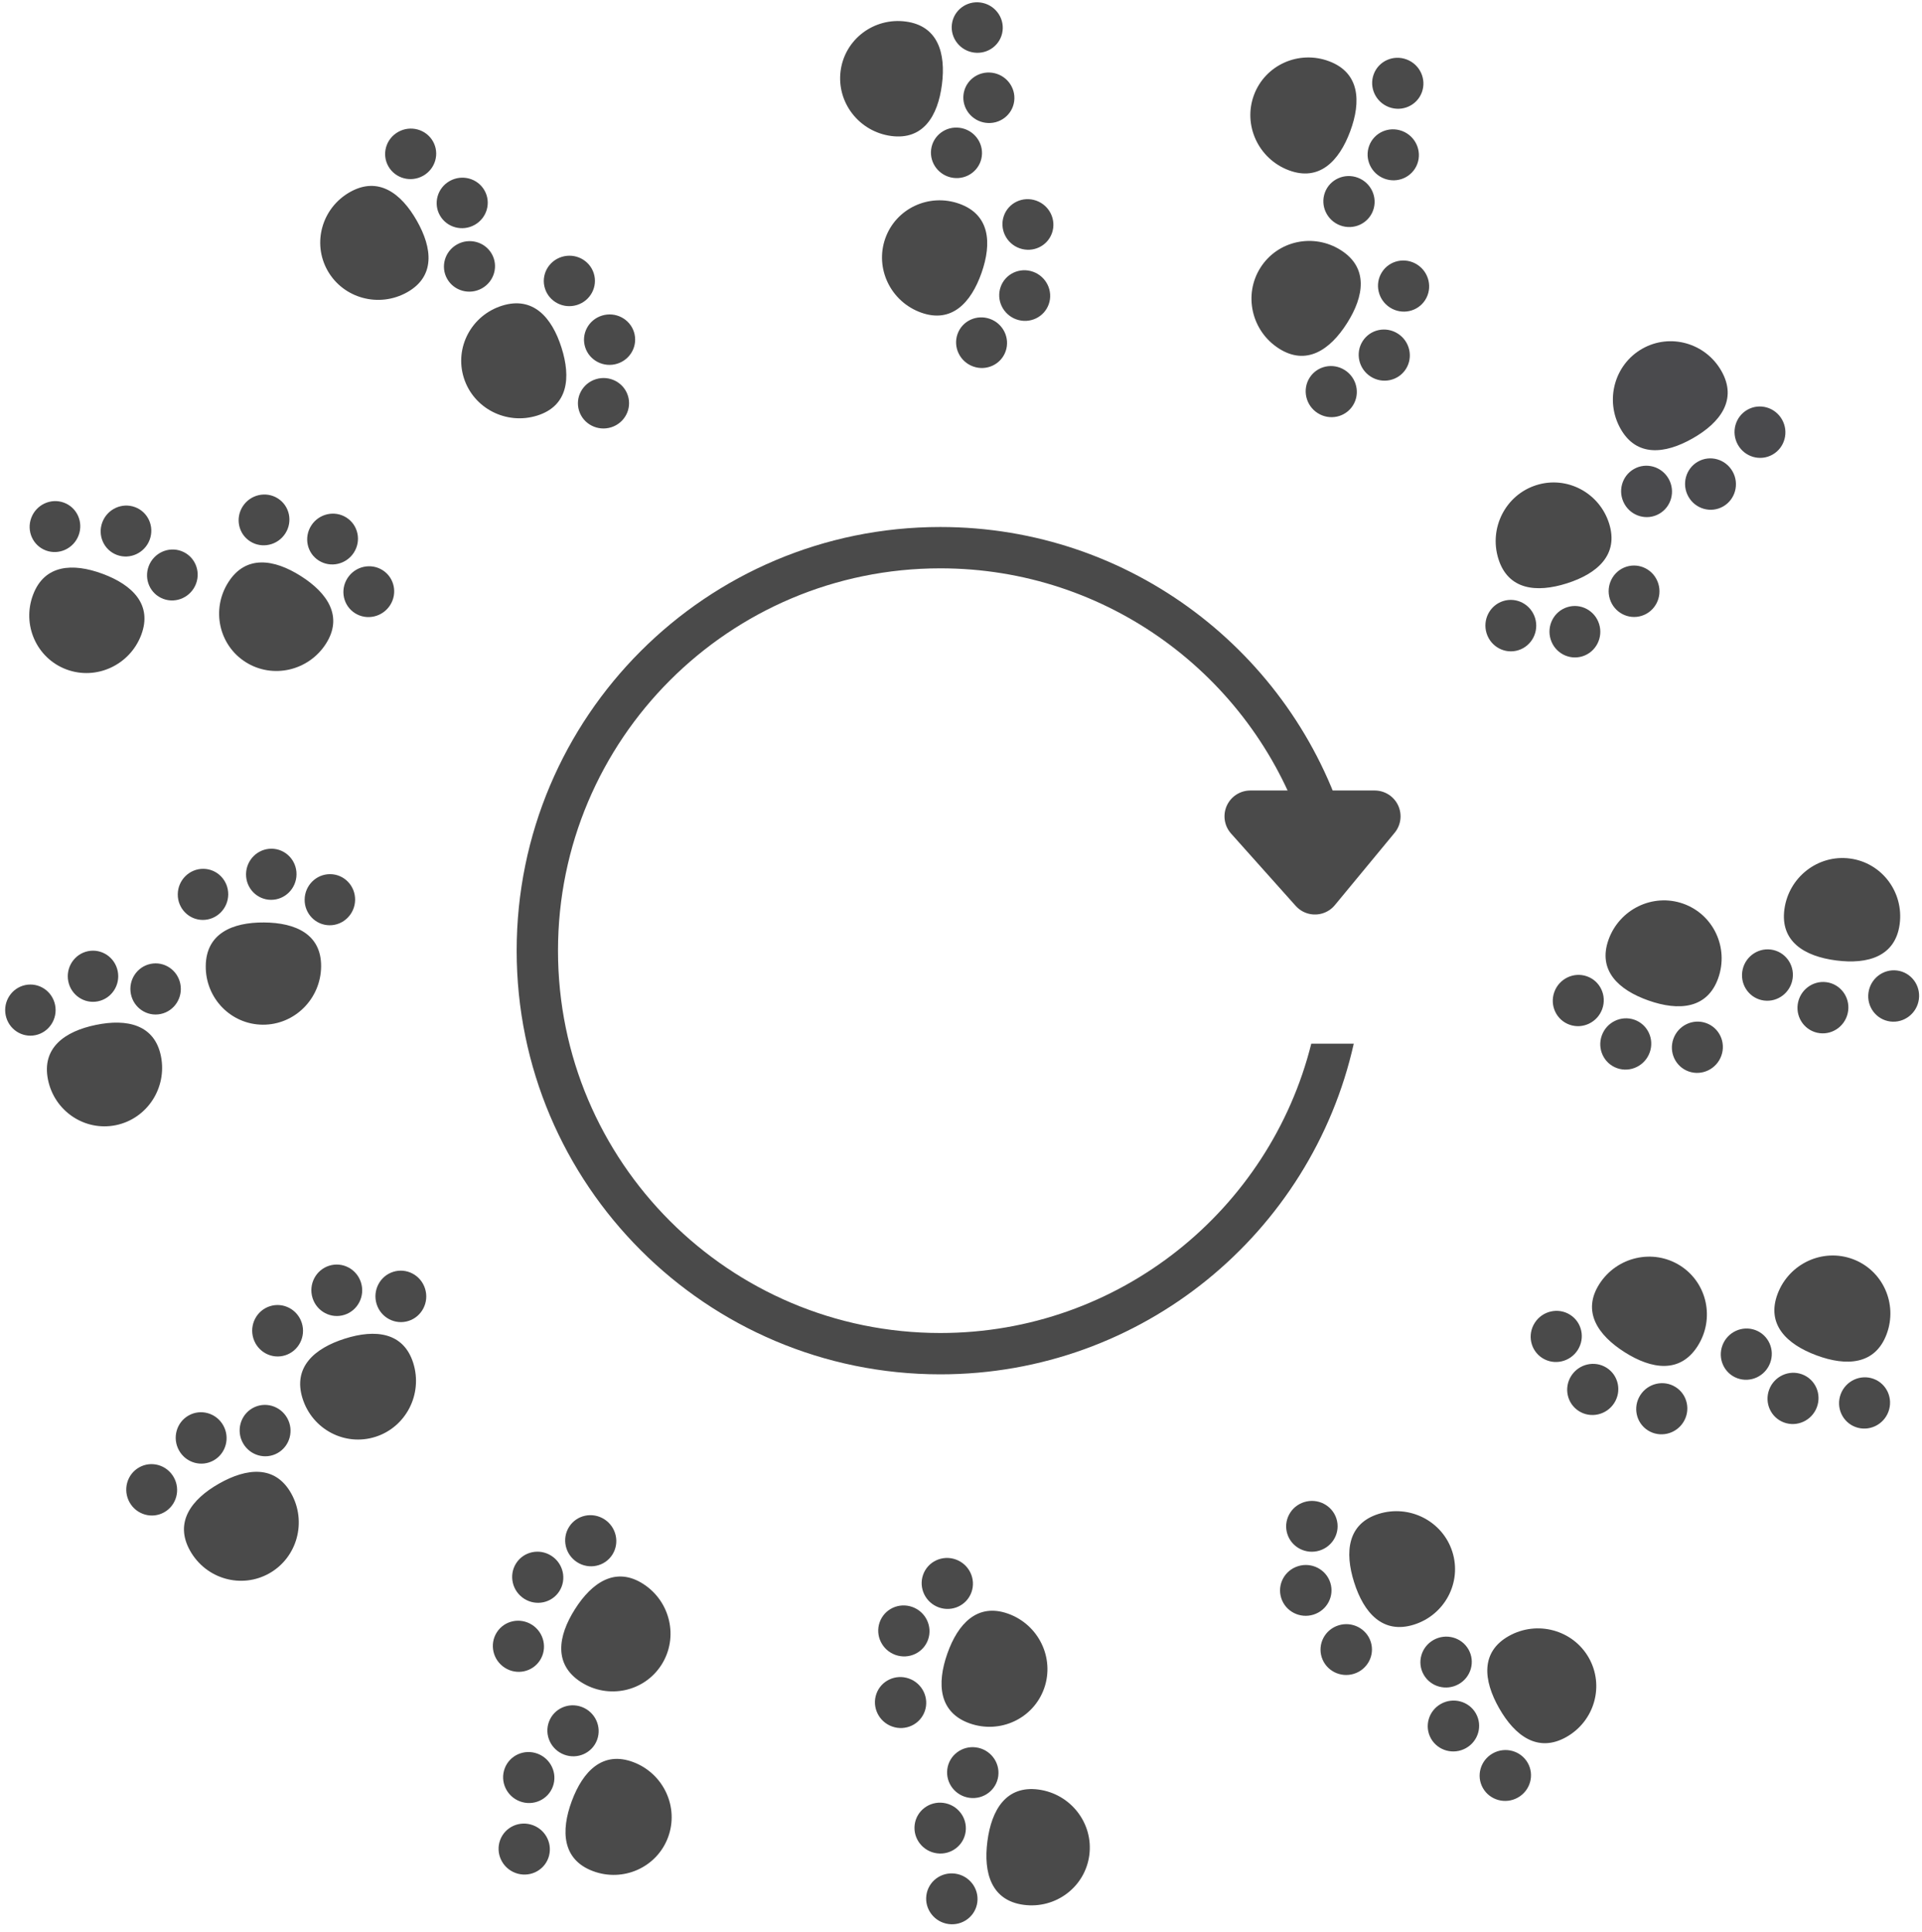 <svg xmlns="http://www.w3.org/2000/svg" width="186" height="187" viewBox="0 0 186 187">
  <g fill="none" fill-rule="evenodd" transform="translate(-3 -4)">
    <path fill="#4A4A4A" d="M18.576,106.215 C19.189,109.277 17.238,112.264 14.219,112.886 C11.199,113.507 8.254,111.53 7.641,108.468 C7.028,105.406 9.256,103.806 12.276,103.185 C15.295,102.562 17.962,103.154 18.576,106.215 Z M8.333,101.26 C8.601,102.599 7.747,103.905 6.426,104.177 C5.106,104.449 3.818,103.584 3.55,102.244 C3.281,100.905 4.135,99.599 5.455,99.327 C6.776,99.055 8.064,99.919 8.333,101.26 Z M20.451,99.211 C20.719,100.551 19.865,101.857 18.545,102.129 C17.224,102.402 15.935,101.536 15.667,100.197 C15.398,98.857 16.252,97.551 17.573,97.279 C18.894,97.007 20.182,97.871 20.451,99.211 Z M14.392,97.983 C14.66,99.323 13.806,100.629 12.485,100.901 C11.165,101.173 9.876,100.308 9.608,98.968 C9.34,97.628 10.194,96.322 11.514,96.05 C12.835,95.778 14.124,96.643 14.392,97.983 Z"/>
    <path fill="#4A4A4A" d="M34.576,96.215 C35.189,99.277 33.238,102.264 30.219,102.886 C27.199,103.507 24.254,101.53 23.641,98.468 C23.028,95.406 25.256,93.806 28.276,93.185 C31.295,92.562 33.962,93.154 34.576,96.215 Z M24.333,91.26 C24.601,92.599 23.747,93.905 22.426,94.177 C21.106,94.449 19.818,93.584 19.55,92.244 C19.281,90.905 20.135,89.599 21.455,89.327 C22.776,89.055 24.064,89.919 24.333,91.26 Z M36.451,89.211 C36.719,90.551 35.865,91.857 34.545,92.129 C33.224,92.402 31.935,91.536 31.667,90.197 C31.398,88.857 32.252,87.551 33.573,87.279 C34.894,87.007 36.182,87.871 36.451,89.211 Z M30.392,87.983 C30.66,89.323 29.806,90.629 28.485,90.901 C27.165,91.173 25.876,90.308 25.608,88.968 C25.34,87.628 26.194,86.322 27.514,86.05 C28.835,85.778 30.124,86.643 30.392,87.983 Z" transform="rotate(12 28 94.5)"/>
    <path fill="#4A4A4A" d="M18.576,62.215 C19.189,65.277 17.238,68.264 14.219,68.886 C11.199,69.507 8.254,67.53 7.641,64.468 C7.028,61.406 9.256,59.806 12.276,59.185 C15.295,58.562 17.962,59.154 18.576,62.215 Z M8.333,57.26 C8.601,58.599 7.747,59.905 6.426,60.177 C5.106,60.449 3.818,59.584 3.55,58.244 C3.281,56.905 4.135,55.599 5.455,55.327 C6.776,55.055 8.064,55.919 8.333,57.26 Z M20.451,55.211 C20.719,56.551 19.865,57.857 18.545,58.129 C17.224,58.402 15.935,57.536 15.667,56.197 C15.398,54.857 16.252,53.551 17.573,53.279 C18.894,53.007 20.182,53.871 20.451,55.211 Z M14.392,53.983 C14.66,55.323 13.806,56.629 12.485,56.901 C11.165,57.173 9.876,56.308 9.608,54.968 C9.34,53.628 10.194,52.322 11.514,52.05 C12.835,51.778 14.124,52.643 14.392,53.983 Z" transform="rotate(32 12 60.5)"/>
    <path fill="#4A4A4A" d="M37.576,62.215 C38.189,65.277 36.238,68.264 33.219,68.886 C30.199,69.507 27.254,67.53 26.641,64.468 C26.028,61.406 28.256,59.806 31.276,59.185 C34.295,58.562 36.962,59.154 37.576,62.215 Z M27.333,57.26 C27.601,58.599 26.747,59.905 25.426,60.177 C24.106,60.449 22.818,59.584 22.55,58.244 C22.281,56.905 23.135,55.599 24.455,55.327 C25.776,55.055 27.064,55.919 27.333,57.26 Z M39.451,55.211 C39.719,56.551 38.865,57.857 37.545,58.129 C36.224,58.402 34.935,57.536 34.667,56.197 C34.398,54.857 35.252,53.551 36.573,53.279 C37.894,53.007 39.182,53.871 39.451,55.211 Z M33.392,53.983 C33.66,55.323 32.806,56.629 31.485,56.901 C30.165,57.173 28.876,56.308 28.608,54.968 C28.34,53.628 29.194,52.322 30.514,52.05 C31.835,51.778 33.124,52.643 33.392,53.983 Z" transform="rotate(44 31 60.5)"/>
    <path fill="#4A4A4A" d="M48.576,27.215 C49.189,30.277 47.238,33.264 44.219,33.886 C41.199,34.507 38.254,32.53 37.641,29.468 C37.028,26.406 39.256,24.806 42.276,24.185 C45.295,23.562 47.962,24.154 48.576,27.215 Z M38.333,22.26 C38.601,23.599 37.747,24.905 36.426,25.177 C35.106,25.449 33.818,24.584 33.55,23.244 C33.281,21.905 34.135,20.599 35.455,20.327 C36.776,20.055 38.064,20.919 38.333,22.26 Z M50.451,20.211 C50.719,21.551 49.865,22.857 48.545,23.129 C47.224,23.402 45.935,22.536 45.667,21.197 C45.398,19.857 46.252,18.551 47.573,18.279 C48.894,18.007 50.182,18.871 50.451,20.211 Z M44.392,18.983 C44.66,20.323 43.806,21.629 42.485,21.901 C41.165,22.173 39.876,21.308 39.608,19.968 C39.34,18.628 40.194,17.322 41.514,17.05 C42.835,16.778 44.124,17.643 44.392,18.983 Z" transform="rotate(72 42 25.5)"/>
    <path fill="#4A4A4A" d="M62.576,39.215 C63.189,42.277 61.238,45.264 58.219,45.886 C55.199,46.507 52.254,44.53 51.641,41.468 C51.028,38.406 53.256,36.806 56.276,36.185 C59.295,35.562 61.962,36.154 62.576,39.215 Z M52.333,34.26 C52.601,35.599 51.747,36.905 50.426,37.177 C49.106,37.449 47.818,36.584 47.55,35.244 C47.281,33.905 48.135,32.599 49.455,32.327 C50.776,32.055 52.064,32.919 52.333,34.26 Z M64.451,32.211 C64.719,33.551 63.865,34.857 62.545,35.129 C61.224,35.402 59.935,34.536 59.667,33.197 C59.398,31.857 60.252,30.551 61.573,30.279 C62.894,30.007 64.182,30.871 64.451,32.211 Z M58.392,30.983 C58.66,32.323 57.806,33.629 56.485,33.901 C55.165,34.173 53.876,33.308 53.608,31.968 C53.34,30.628 54.194,29.322 55.514,29.05 C56.835,28.778 58.124,29.643 58.392,30.983 Z" transform="rotate(84 56 37.5)"/>
    <path fill="#4A4A4A" d="M99.576,13.215 C100.189,16.277 98.238,19.264 95.219,19.886 C92.199,20.507 89.254,18.53 88.641,15.468 C88.028,12.406 90.256,10.806 93.276,10.185 C96.295,9.562 98.962,10.154 99.576,13.215 Z M89.333,8.26 C89.601,9.599 88.747,10.905 87.426,11.177 C86.106,11.449 84.818,10.584 84.55,9.244 C84.281,7.905 85.135,6.599 86.455,6.327 C87.776,6.055 89.064,6.919 89.333,8.26 Z M101.451,6.211 C101.719,7.551 100.865,8.857 99.545,9.129 C98.224,9.402 96.935,8.536 96.667,7.197 C96.398,5.857 97.252,4.551 98.573,4.279 C99.894,4.007 101.182,4.871 101.451,6.211 Z M95.392,4.983 C95.66,6.323 94.806,7.629 93.485,7.901 C92.165,8.173 90.876,7.308 90.608,5.968 C90.34,4.628 91.194,3.322 92.514,3.05 C93.835,2.778 95.124,3.643 95.392,4.983 Z" transform="rotate(109 93 11.5)"/>
    <path fill="#4A4A4A" d="M103.576,31.215 C104.189,34.277 102.238,37.264 99.219,37.886 C96.199,38.507 93.254,36.53 92.641,33.468 C92.028,30.406 94.256,28.806 97.276,28.185 C100.295,27.562 102.962,28.154 103.576,31.215 Z M93.333,26.26 C93.601,27.599 92.747,28.905 91.426,29.177 C90.106,29.449 88.818,28.584 88.55,27.244 C88.281,25.905 89.135,24.599 90.455,24.327 C91.776,24.055 93.064,24.919 93.333,26.26 Z M105.451,24.211 C105.719,25.551 104.865,26.857 103.545,27.129 C102.224,27.402 100.935,26.536 100.667,25.197 C100.398,23.857 101.252,22.551 102.573,22.279 C103.894,22.007 105.182,22.871 105.451,24.211 Z M99.392,22.983 C99.66,24.323 98.806,25.629 97.485,25.901 C96.165,26.173 94.876,25.308 94.608,23.968 C94.34,22.628 95.194,21.322 96.514,21.05 C97.835,20.778 99.124,21.643 99.392,22.983 Z" transform="rotate(121 97 29.5)"/>
    <path fill="#4A4A4A" d="M139.316,17.495 C139.934,20.575 137.968,23.58 134.927,24.206 C131.884,24.831 128.916,22.841 128.299,19.761 C127.682,16.681 129.927,15.071 132.969,14.446 C136.01,13.82 138.698,14.415 139.316,17.495 Z M128.996,12.509 C129.266,13.857 128.406,15.171 127.075,15.444 C125.745,15.718 124.447,14.848 124.177,13.5 C123.906,12.153 124.766,10.839 126.097,10.565 C127.427,10.291 128.725,11.161 128.996,12.509 Z M141.205,10.449 C141.475,11.796 140.614,13.111 139.285,13.384 C137.954,13.658 136.656,12.787 136.385,11.44 C136.115,10.092 136.975,8.778 138.306,8.505 C139.636,8.231 140.934,9.101 141.205,10.449 Z M135.1,9.213 C135.371,10.561 134.51,11.875 133.179,12.149 C131.849,12.422 130.551,11.552 130.281,10.204 C130.01,8.856 130.871,7.542 132.201,7.268 C133.532,6.995 134.83,7.865 135.1,9.213 Z" transform="rotate(122 132.69 15.77)"/>
    <path fill="#4A4A4A" d="M139.227,35.88 C139.845,38.96 137.879,41.965 134.837,42.59 C131.795,43.216 128.827,41.226 128.21,38.145 C127.592,35.066 129.837,33.455 132.879,32.831 C135.921,32.204 138.608,32.8 139.227,35.88 Z M128.906,30.894 C129.177,32.241 128.317,33.556 126.986,33.829 C125.656,34.103 124.358,33.232 124.087,31.885 C123.816,30.537 124.677,29.223 126.008,28.949 C127.338,28.676 128.636,29.546 128.906,30.894 Z M141.116,28.834 C141.386,30.181 140.525,31.495 139.195,31.769 C137.865,32.043 136.566,31.172 136.296,29.825 C136.025,28.477 136.886,27.163 138.216,26.889 C139.547,26.615 140.845,27.485 141.116,28.834 Z M135.011,27.597 C135.282,28.945 134.421,30.26 133.09,30.533 C131.76,30.807 130.462,29.937 130.192,28.589 C129.921,27.241 130.782,25.927 132.112,25.653 C133.442,25.38 134.741,26.249 135.011,27.597 Z" transform="rotate(134 132.601 34.154)"/>
    <path fill="#4A4A4D" d="M173.286,46.807 C173.904,49.887 171.938,52.892 168.897,53.517 C165.854,54.143 162.886,52.153 162.269,49.073 C161.652,45.993 163.896,44.383 166.939,43.758 C169.98,43.132 172.668,43.727 173.286,46.807 Z M162.966,41.821 C163.236,43.168 162.376,44.483 161.045,44.756 C159.715,45.03 158.417,44.159 158.147,42.812 C157.876,41.464 158.736,40.15 160.067,39.877 C161.397,39.603 162.695,40.473 162.966,41.821 Z M175.175,39.761 C175.445,41.108 174.584,42.423 173.254,42.696 C171.924,42.97 170.625,42.099 170.355,40.752 C170.085,39.404 170.945,38.09 172.276,37.816 C173.606,37.542 174.904,38.412 175.175,39.761 Z M169.07,38.524 C169.341,39.872 168.48,41.187 167.149,41.46 C165.819,41.734 164.521,40.864 164.251,39.516 C163.98,38.168 164.841,36.854 166.171,36.58 C167.501,36.307 168.8,37.177 169.07,38.524 Z" transform="rotate(162 166.66 45.081)"/>
    <path fill="#4A4A4A" d="M161.4,60.833 C162.018,63.913 160.052,66.918 157.011,67.543 C153.968,68.169 151.001,66.179 150.383,63.099 C149.766,60.019 152.011,58.409 155.053,57.784 C158.094,57.158 160.782,57.753 161.4,60.833 Z M151.08,55.847 C151.35,57.194 150.49,58.509 149.159,58.782 C147.829,59.056 146.531,58.186 146.261,56.838 C145.99,55.49 146.85,54.176 148.181,53.903 C149.512,53.629 150.81,54.499 151.08,55.847 Z M163.289,53.787 C163.559,55.134 162.699,56.449 161.369,56.722 C160.038,56.996 158.74,56.125 158.469,54.778 C158.199,53.43 159.059,52.116 160.39,51.842 C161.72,51.568 163.018,52.438 163.289,53.787 Z M157.184,52.551 C157.455,53.899 156.594,55.213 155.264,55.487 C153.933,55.76 152.635,54.89 152.365,53.542 C152.094,52.194 152.955,50.88 154.285,50.606 C155.616,50.333 156.914,51.203 157.184,52.551 Z" transform="rotate(174 154.775 59.107)"/>
    <path fill="#4A4A4A" d="M188.011,97.511 C188.629,100.591 186.663,103.596 183.622,104.221 C180.579,104.846 177.612,102.857 176.994,99.776 C176.377,96.696 178.622,95.086 181.664,94.461 C184.705,93.835 187.393,94.431 188.011,97.511 Z M177.691,92.525 C177.961,93.872 177.101,95.186 175.771,95.46 C174.441,95.733 173.143,94.863 172.872,93.516 C172.601,92.168 173.462,90.854 174.792,90.58 C176.123,90.307 177.421,91.176 177.691,92.525 Z M189.9,90.464 C190.17,91.812 189.31,93.126 187.98,93.4 C186.65,93.674 185.351,92.803 185.081,91.455 C184.81,90.107 185.67,88.794 187.001,88.52 C188.331,88.246 189.629,89.116 189.9,90.464 Z M183.796,89.228 C184.066,90.576 183.205,91.89 181.875,92.164 C180.545,92.438 179.246,91.568 178.976,90.219 C178.706,88.871 179.566,87.557 180.896,87.284 C182.227,87.01 183.526,87.88 183.796,89.228 Z" transform="rotate(-161 181.386 95.785)"/>
    <path fill="#4A4A4A" d="M170.078,101.559 C170.696,104.639 168.73,107.644 165.689,108.27 C162.646,108.895 159.678,106.905 159.061,103.825 C158.444,100.745 160.688,99.135 163.731,98.51 C166.772,97.884 169.46,98.479 170.078,101.559 Z M159.758,96.573 C160.028,97.921 159.168,99.235 157.837,99.508 C156.507,99.782 155.209,98.912 154.939,97.564 C154.668,96.217 155.528,94.903 156.859,94.629 C158.189,94.356 159.487,95.225 159.758,96.573 Z M171.967,94.513 C172.237,95.86 171.376,97.175 170.046,97.448 C168.716,97.722 167.418,96.851 167.147,95.504 C166.877,94.156 167.737,92.842 169.068,92.569 C170.398,92.295 171.696,93.165 171.967,94.513 Z M165.862,93.277 C166.133,94.625 165.272,95.939 163.941,96.213 C162.611,96.486 161.313,95.616 161.043,94.268 C160.772,92.92 161.633,91.606 162.963,91.332 C164.294,91.059 165.592,91.929 165.862,93.277 Z" transform="rotate(-149 163.453 99.833)"/>
    <path fill="#4A4A4A" d="M186.356,135.916 C186.974,138.997 185.008,142.002 181.967,142.627 C178.924,143.252 175.956,141.263 175.339,138.182 C174.722,135.102 176.967,133.492 180.009,132.867 C183.05,132.241 185.738,132.837 186.356,135.916 Z M176.036,130.931 C176.306,132.278 175.446,133.592 174.115,133.866 C172.785,134.139 171.487,133.269 171.217,131.921 C170.946,130.574 171.806,129.26 173.137,128.986 C174.467,128.713 175.765,129.582 176.036,130.931 Z M188.245,128.87 C188.515,130.218 187.654,131.532 186.325,131.806 C184.994,132.08 183.696,131.209 183.425,129.861 C183.155,128.513 184.015,127.2 185.346,126.926 C186.676,126.652 187.974,127.522 188.245,128.87 Z M182.14,127.634 C182.411,128.982 181.55,130.296 180.219,130.57 C178.889,130.843 177.591,129.974 177.321,128.625 C177.05,127.277 177.911,125.963 179.241,125.69 C180.572,125.416 181.87,126.286 182.14,127.634 Z" transform="rotate(-148 179.73 134.19)"/>
    <path fill="#4A4A4A" d="M167.972,135.827 C168.589,138.907 166.623,141.912 163.582,142.538 C160.539,143.163 157.572,141.173 156.954,138.093 C156.337,135.013 158.582,133.403 161.624,132.778 C164.665,132.152 167.353,132.747 167.972,135.827 Z M157.651,130.841 C157.921,132.189 157.061,133.503 155.731,133.776 C154.401,134.05 153.103,133.18 152.832,131.832 C152.561,130.485 153.422,129.171 154.752,128.897 C156.083,128.624 157.381,129.493 157.651,130.841 Z M169.86,128.781 C170.13,130.128 169.27,131.443 167.94,131.716 C166.61,131.99 165.311,131.119 165.041,129.772 C164.77,128.424 165.63,127.11 166.961,126.837 C168.291,126.563 169.589,127.433 169.86,128.781 Z M163.756,127.545 C164.026,128.893 163.165,130.207 161.835,130.481 C160.505,130.754 159.206,129.884 158.936,128.536 C158.666,127.188 159.526,125.874 160.856,125.6 C162.187,125.327 163.486,126.197 163.756,127.545 Z" transform="rotate(-136 161.346 134.101)"/>
    <path fill="#4A4A4A" d="M156.044,170.886 C156.662,173.966 154.696,176.971 151.655,177.597 C148.612,178.222 145.645,176.233 145.027,173.152 C144.41,170.072 146.655,168.462 149.697,167.837 C152.738,167.211 155.426,167.807 156.044,170.886 Z M145.724,165.901 C145.994,167.248 145.134,168.562 143.804,168.836 C142.474,169.109 141.176,168.239 140.905,166.891 C140.634,165.544 141.495,164.23 142.825,163.956 C144.156,163.683 145.454,164.552 145.724,165.901 Z M157.933,163.84 C158.203,165.187 157.343,166.502 156.013,166.775 C154.683,167.049 153.384,166.179 153.114,164.831 C152.843,163.483 153.703,162.17 155.034,161.896 C156.364,161.622 157.662,162.492 157.933,163.84 Z M151.829,162.604 C152.099,163.952 151.238,165.266 149.908,165.54 C148.578,165.813 147.279,164.943 147.009,163.595 C146.739,162.247 147.599,160.933 148.929,160.659 C150.26,160.386 151.559,161.256 151.829,162.604 Z" transform="rotate(-108 149.419 169.16)"/>
    <path fill="#4A4A4A" d="M142.018,159.001 C142.636,162.081 140.67,165.086 137.629,165.711 C134.586,166.336 131.619,164.347 131.001,161.266 C130.384,158.187 132.629,156.576 135.671,155.952 C138.712,155.325 141.4,155.921 142.018,159.001 Z M131.698,154.015 C131.968,155.362 131.108,156.676 129.778,156.95 C128.448,157.224 127.15,156.353 126.879,155.006 C126.608,153.658 127.468,152.344 128.799,152.07 C130.13,151.797 131.428,152.667 131.698,154.015 Z M143.907,151.954 C144.177,153.302 143.317,154.616 141.987,154.89 C140.657,155.164 139.358,154.293 139.088,152.945 C138.817,151.598 139.677,150.284 141.008,150.01 C142.338,149.736 143.636,150.606 143.907,151.954 Z M137.803,150.718 C138.073,152.066 137.212,153.381 135.882,153.654 C134.552,153.928 133.253,153.058 132.983,151.709 C132.713,150.361 133.573,149.047 134.903,148.774 C136.234,148.5 137.533,149.37 137.803,150.718 Z" transform="rotate(-96 135.393 157.275)"/>
    <path fill="#4A4A4A" d="M106.341,184.612 C106.958,187.692 104.993,190.697 101.951,191.322 C98.908,191.948 95.941,189.958 95.324,186.878 C94.706,183.798 96.951,182.188 99.993,181.563 C103.035,180.937 105.722,181.532 106.341,184.612 Z M96.02,179.626 C96.291,180.973 95.43,182.288 94.1,182.561 C92.77,182.835 91.472,181.964 91.201,180.617 C90.93,179.269 91.791,177.955 93.121,177.682 C94.452,177.408 95.75,178.278 96.02,179.626 Z M108.23,177.566 C108.5,178.913 107.639,180.228 106.309,180.501 C104.979,180.775 103.68,179.904 103.41,178.557 C103.139,177.209 103.999,175.895 105.33,175.621 C106.661,175.347 107.959,176.217 108.23,177.566 Z M102.125,176.33 C102.396,177.677 101.535,178.992 100.204,179.265 C98.874,179.539 97.576,178.669 97.306,177.321 C97.035,175.973 97.895,174.659 99.226,174.385 C100.556,174.112 101.855,174.982 102.125,176.33 Z" transform="rotate(-71 99.715 182.886)"/>
    <path fill="#4A4A4A" d="M102.292,166.678 C102.91,169.758 100.944,172.763 97.903,173.389 C94.86,174.014 91.892,172.025 91.275,168.944 C90.658,165.864 92.902,164.254 95.945,163.629 C98.986,163.003 101.674,163.599 102.292,166.678 Z M91.972,161.693 C92.242,163.04 91.382,164.354 90.051,164.628 C88.721,164.901 87.423,164.031 87.153,162.683 C86.882,161.336 87.742,160.022 89.073,159.748 C90.403,159.475 91.701,160.344 91.972,161.693 Z M104.181,159.632 C104.451,160.979 103.59,162.294 102.26,162.567 C100.93,162.841 99.632,161.971 99.361,160.623 C99.091,159.275 99.951,157.962 101.282,157.688 C102.612,157.414 103.91,158.284 104.181,159.632 Z M98.076,158.396 C98.347,159.744 97.486,161.058 96.155,161.332 C94.825,161.605 93.527,160.735 93.257,159.387 C92.986,158.039 93.847,156.725 95.177,156.452 C96.508,156.178 97.806,157.048 98.076,158.396 Z" transform="rotate(-59 95.667 164.953)"/>
    <path fill="#4A4A4A" d="M65.935,180.956 C66.553,184.037 64.587,187.042 61.545,187.667 C58.503,188.292 55.535,186.303 54.918,183.222 C54.3,180.142 56.545,178.532 59.587,177.907 C62.629,177.281 65.316,177.877 65.935,180.956 Z M55.614,175.971 C55.885,177.318 55.025,178.632 53.694,178.906 C52.364,179.179 51.066,178.309 50.795,176.961 C50.524,175.614 51.385,174.3 52.715,174.026 C54.046,173.753 55.344,174.622 55.614,175.971 Z M67.824,173.91 C68.094,175.258 67.233,176.572 65.903,176.846 C64.573,177.12 63.274,176.249 63.004,174.901 C62.733,173.553 63.593,172.24 64.924,171.966 C66.255,171.692 67.553,172.562 67.824,173.91 Z M61.719,172.674 C61.99,174.022 61.129,175.336 59.798,175.61 C58.468,175.883 57.17,175.014 56.9,173.665 C56.629,172.317 57.489,171.003 58.82,170.73 C60.15,170.456 61.449,171.326 61.719,172.674 Z" transform="rotate(-58 59.31 179.23)"/>
    <path fill="#4A4A4A" d="M66.024,162.572 C66.642,165.652 64.676,168.657 61.635,169.282 C58.592,169.908 55.624,167.918 55.007,164.838 C54.39,161.758 56.634,160.148 59.677,159.523 C62.718,158.897 65.406,159.492 66.024,162.572 Z M55.704,157.586 C55.974,158.933 55.114,160.248 53.783,160.521 C52.453,160.795 51.155,159.925 50.885,158.577 C50.614,157.229 51.474,155.915 52.805,155.642 C54.135,155.368 55.433,156.238 55.704,157.586 Z M67.913,155.526 C68.183,156.873 67.322,158.188 65.992,158.461 C64.662,158.735 63.364,157.864 63.093,156.517 C62.823,155.169 63.683,153.855 65.014,153.581 C66.344,153.307 67.642,154.177 67.913,155.526 Z M61.808,154.29 C62.079,155.638 61.218,156.952 59.887,157.226 C58.557,157.499 57.259,156.629 56.989,155.281 C56.718,153.933 57.579,152.619 58.909,152.345 C60.24,152.072 61.538,152.942 61.808,154.29 Z" transform="rotate(-46 59.399 160.846)"/>
    <path fill="#4A4A4A" d="M30.965,150.645 C31.583,153.725 29.617,156.73 26.575,157.355 C23.533,157.981 20.565,155.991 19.948,152.911 C19.33,149.831 21.575,148.221 24.618,147.596 C27.659,146.97 30.346,147.565 30.965,150.645 Z M20.644,145.659 C20.915,147.006 20.055,148.321 18.724,148.594 C17.394,148.868 16.096,147.997 15.825,146.65 C15.555,145.302 16.415,143.988 17.746,143.715 C19.076,143.441 20.374,144.311 20.644,145.659 Z M32.854,143.599 C33.124,144.946 32.263,146.261 30.933,146.534 C29.603,146.808 28.304,145.937 28.034,144.59 C27.763,143.242 28.624,141.928 29.955,141.654 C31.285,141.38 32.583,142.25 32.854,143.599 Z M26.749,142.362 C27.02,143.71 26.159,145.025 24.828,145.298 C23.498,145.572 22.2,144.702 21.93,143.354 C21.659,142.006 22.52,140.692 23.85,140.418 C25.18,140.145 26.479,141.014 26.749,142.362 Z" transform="rotate(-18 24.34 148.919)"/>
    <path fill="#4A4A4A" d="M42.851,136.619 C43.468,139.699 41.502,142.704 38.461,143.329 C35.418,143.955 32.451,141.965 31.834,138.884 C31.216,135.805 33.461,134.195 36.503,133.57 C39.544,132.943 42.232,133.539 42.851,136.619 Z M32.53,131.633 C32.801,132.98 31.94,134.295 30.61,134.568 C29.28,134.842 27.982,133.971 27.711,132.624 C27.44,131.276 28.301,129.962 29.631,129.688 C30.962,129.415 32.26,130.285 32.53,131.633 Z M44.739,129.573 C45.009,130.92 44.149,132.234 42.819,132.508 C41.489,132.782 40.19,131.911 39.92,130.564 C39.649,129.216 40.509,127.902 41.84,127.628 C43.17,127.354 44.469,128.224 44.739,129.573 Z M38.635,128.336 C38.905,129.684 38.045,130.999 36.714,131.272 C35.384,131.546 34.085,130.676 33.815,129.328 C33.545,127.98 34.405,126.666 35.736,126.392 C37.066,126.119 38.365,126.988 38.635,128.336 Z" transform="rotate(-6 36.225 134.893)"/>
    <path fill="#4A4A4A" d="M133.216,84 C128.085,67.211 112.469,55 94,55 C71.356,55 53,73.356 53,96 C53,118.644 71.356,137 94,137 C113.552,137 129.907,123.314 134.009,105 L129.898,105 C125.878,121.085 111.33,133 94,133 C73.565,133 57,116.435 57,96 C57,75.565 73.565,59 94,59 C110.234,59 124.027,69.455 129.011,84 L133.216,84 Z"/>
    <polygon fill="#4A4A4A" stroke="#4A4A4A" stroke-width="5" points="124 83 136.037 83 130.253 90" stroke-linecap="round" stroke-linejoin="round"/>
  </g>
</svg>
